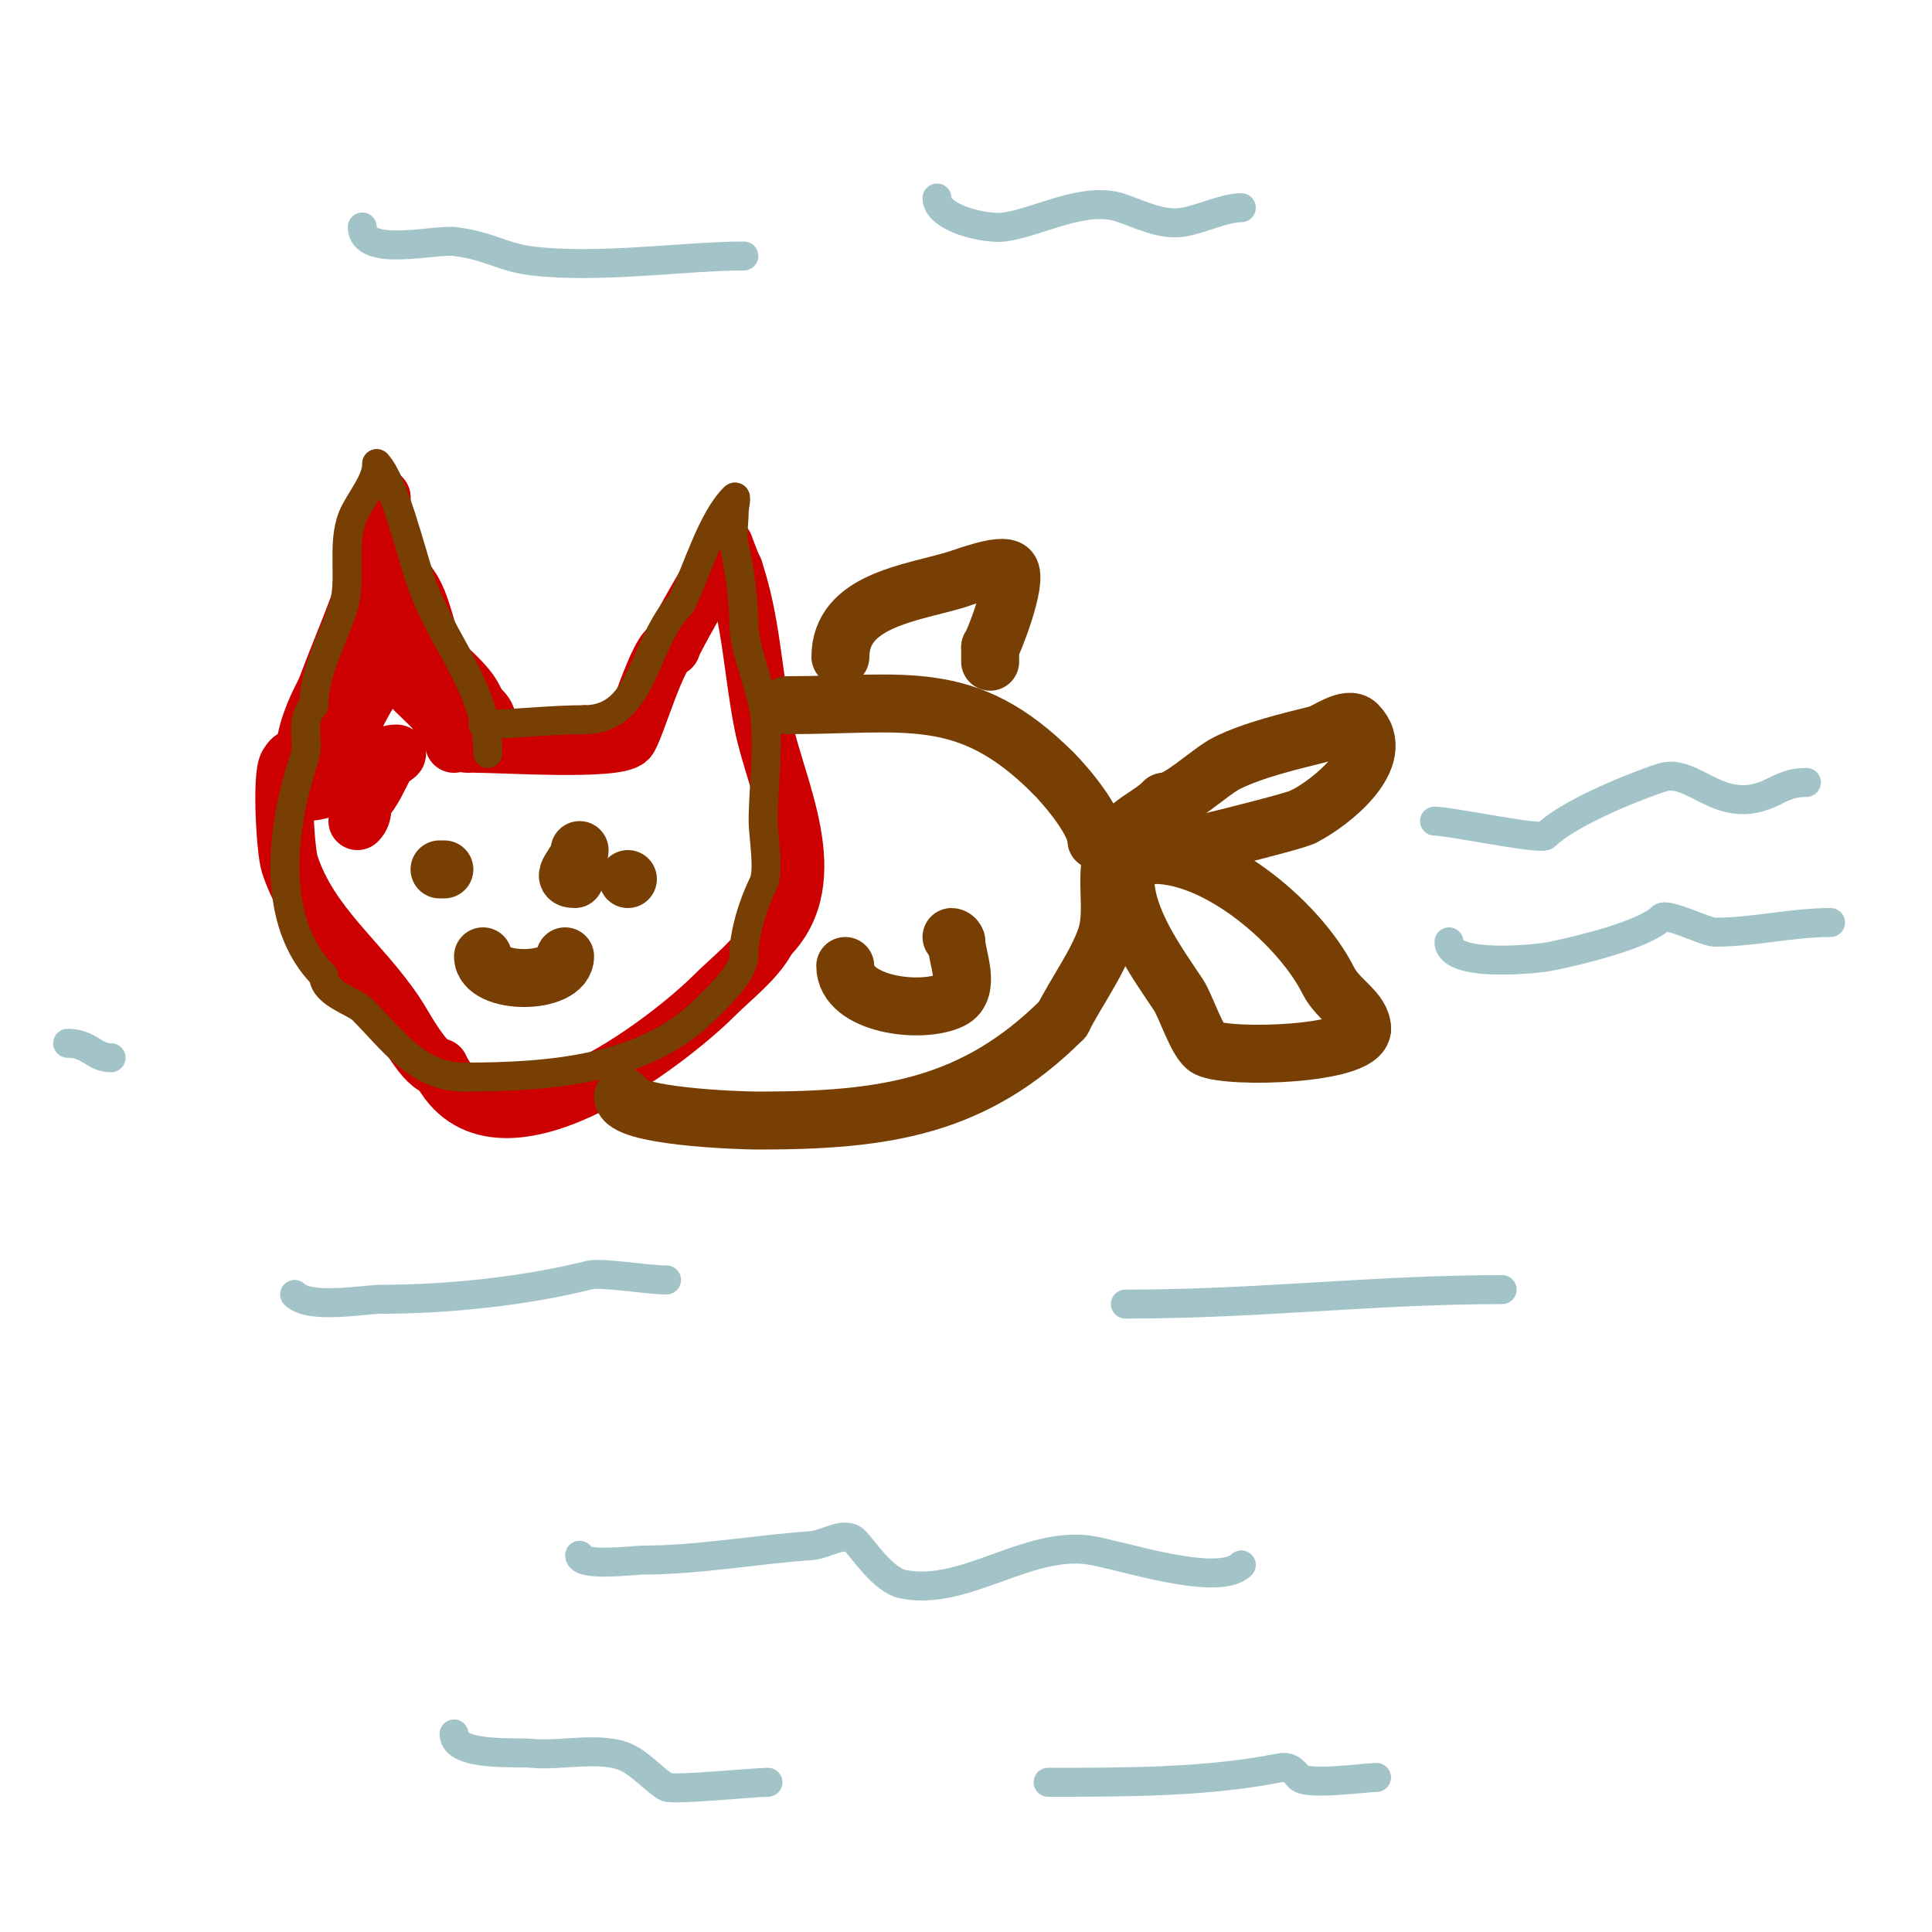 <svg viewBox='0 0 400 400' version='1.1' xmlns='http://www.w3.org/2000/svg' xmlns:xlink='http://www.w3.org/1999/xlink'><g fill='none' stroke='#cc0000' stroke-width='20' stroke-linecap='round' stroke-linejoin='round'><path d='M67,157c0,-7.601 6.653,-16.305 10,-23c0.673,-1.346 3.279,-11.721 4,-11c2.734,2.734 3.61,11.016 6,15c1.623,2.704 8,6.931 8,10'/><path d='M95,148c0.667,0.667 1.333,1.333 2,2'/></g>
<g fill='none' stroke='#cc0000' stroke-width='12' stroke-linecap='round' stroke-linejoin='round'><path d='M99,154c4.904,0 28.487,1.513 31,-1c1.422,-1.422 6.302,-19 9,-19'/><path d='M139,134c0,-0.755 8.204,-15.204 9,-16c0.62,-0.62 2,-5 2,-5c0,0 1.197,3.394 2,5'/><path d='M152,118c3.626,10.879 3.814,21.068 6,32c2.593,12.966 13.013,31.987 1,44'/><path d='M159,194c-2.292,4.584 -7.374,8.374 -11,12c-9.753,9.753 -45.692,37.616 -57,15'/><path d='M91,221c-2.966,0 -7.328,-8.492 -9,-11c-7.471,-11.206 -17.747,-18.242 -22,-31c-0.995,-2.985 -1.969,-21 0,-21'/><path d='M60,158c0,-0.471 0.529,-1 1,-1'/><path d='M94,154c0,-3.048 -2.107,-5.32 -3,-8c-4.999,-14.997 -12,-27.674 -12,-43'/><path d='M79,103c0,21.266 -16,40.19 -16,61'/><path d='M63,164c7.877,0 14.808,-8 19,-8c0.943,0 -1.515,1.192 -2,2c-1.383,2.304 -2.321,4.901 -4,7c-1.539,1.923 -0.359,3.359 -2,5'/></g>
<g fill='none' stroke='#783f04' stroke-width='12' stroke-linecap='round' stroke-linejoin='round'><path d='M163,146c24.532,0 37.121,-3.879 55,14'/><path d='M218,160c2.818,2.818 9,10.135 9,14'/><path d='M129,227c0,4.116 23.542,5 28,5c26.201,0 44.751,-2.751 63,-21'/><path d='M220,211c2.723,-5.446 7.168,-11.504 9,-17c1.95,-5.851 -0.745,-13.511 2,-19c2.317,-4.635 6.746,-5.746 10,-9'/><path d='M241,166c3.172,0 9.471,-6.236 13,-8c5.474,-2.737 13.208,-4.552 19,-6c1.387,-0.347 6.085,-3.915 8,-2c6.758,6.758 -5.838,16.419 -11,19'/><path d='M270,169c-0.943,0.943 -30.286,8 -31,8'/><path d='M239,177c13.57,0 30.343,14.687 36,26c2.065,4.131 7,6.292 7,10'/><path d='M282,213c0,5.419 -27.496,6.252 -32,4c-2.115,-1.057 -4.479,-8.718 -6,-11c-4.405,-6.607 -11,-15.629 -11,-24'/><path d='M233,182'/><path d='M175,200c0,8.029 15.839,10.081 22,7c4.22,-2.11 1,-9.188 1,-12'/><path d='M198,195c0,-0.471 -0.529,-1 -1,-1'/><path d='M174,136c0,-11.693 14.562,-13.168 24,-16c1.546,-0.464 9.46,-3.54 11,-2c1.939,1.939 -3.626,16 -4,16'/><path d='M205,134c0,1 0,2 0,3'/><path d='M91,180l1,0'/><path d='M130,182l0,0'/><path d='M121,180'/><path d='M120,176c0,2.5 -4.727,6 -1,6'/><path d='M100,198c0,5.991 17,5.983 17,0'/></g>
<g fill='none' stroke='#783f04' stroke-width='6' stroke-linecap='round' stroke-linejoin='round'><path d='M101,156c0,-13.781 -9.703,-23.108 -14,-36c-1.935,-5.806 -5.538,-20.538 -9,-24'/><path d='M78,96c0,3.785 -3.731,7.828 -5,11c-2.363,5.908 -0.051,13.153 -2,19c-2.189,6.566 -6,13.138 -6,20'/><path d='M65,146c-3.156,3.156 -0.766,7.298 -2,11c-5.029,15.086 -6.931,34.069 4,45'/><path d='M67,202c0,3.713 6.386,5.386 8,7c6.197,6.197 11.422,14 21,14'/><path d='M96,223c17.966,0 37.564,-1.564 50,-14c2.073,-2.073 8,-7.457 8,-11'/><path d='M154,198c0,-4.844 2.024,-11.049 4,-15c1.363,-2.725 0,-9.884 0,-13c0,-7.49 1.459,-16.704 0,-24c-1.093,-5.465 -4,-11.847 -4,-17'/><path d='M154,129c0,-4.359 -0.864,-11.456 -2,-16c-0.498,-1.991 0,-4.971 0,-7c0,-1 0.707,-3.707 0,-3c-4.798,4.798 -7.709,15.418 -11,22'/><path d='M141,125c-7.946,7.946 -7.486,24 -20,24'/><path d='M121,149c-6.976,0 -15.589,1 -21,1'/></g>
<g fill='none' stroke='#a2c4c9' stroke-width='6' stroke-linecap='round' stroke-linejoin='round'><path d='M297,170c3.186,0 22.013,3.987 23,3c4.33,-4.33 16.844,-9.615 24,-12c6.636,-2.212 12.141,8.43 23,3'/><path d='M367,164c2.622,-1.311 4.151,-2 7,-2'/><path d='M300,195c0,5.408 17.91,3.618 21,3c5.857,-1.171 19.476,-4.476 23,-8c1.106,-1.106 9.205,3 11,3c8.141,0 15.891,-2 24,-2'/><path d='M61,268c3.149,3.149 14.3,1 18,1c13.773,0 29.758,-1.69 43,-5c2.588,-0.647 11.849,1 16,1'/><path d='M120,322c0,2.445 11.384,1 13,1c11.562,0 23.368,-2.169 35,-3c3.011,-0.215 6.866,-3.134 9,-1c1.829,1.829 5.84,8.168 10,9c12.81,2.562 25.882,-9.186 39,-7c6.255,1.042 26.288,7.712 31,3'/><path d='M233,270c27.751,0 51.268,-3 78,-3'/><path d='M75,47c0,6.349 14.815,2.535 19,3c7.119,0.791 9.883,3.235 16,4c13.741,1.718 31.968,-1 44,-1'/><path d='M194,41c0,4.23 10.215,6.541 14,6c7.082,-1.012 16.498,-6.501 24,-4c4.027,1.342 8.501,3.75 13,3c3.642,-0.607 8.534,-3 12,-3'/><path d='M94,359c0,4.766 13.039,3.671 16,4c5.818,0.646 14.722,-1.639 20,1c2.785,1.393 6.105,5.053 8,6c1.382,0.691 18.29,-1 21,-1'/><path d='M217,369c15.606,0 32.726,0.055 48,-3c2.294,-0.459 3.146,1.146 4,2c1.713,1.713 13.836,0 16,0'/><path d='M14,216c4.604,0 5.401,3 9,3'/></g>
</svg>